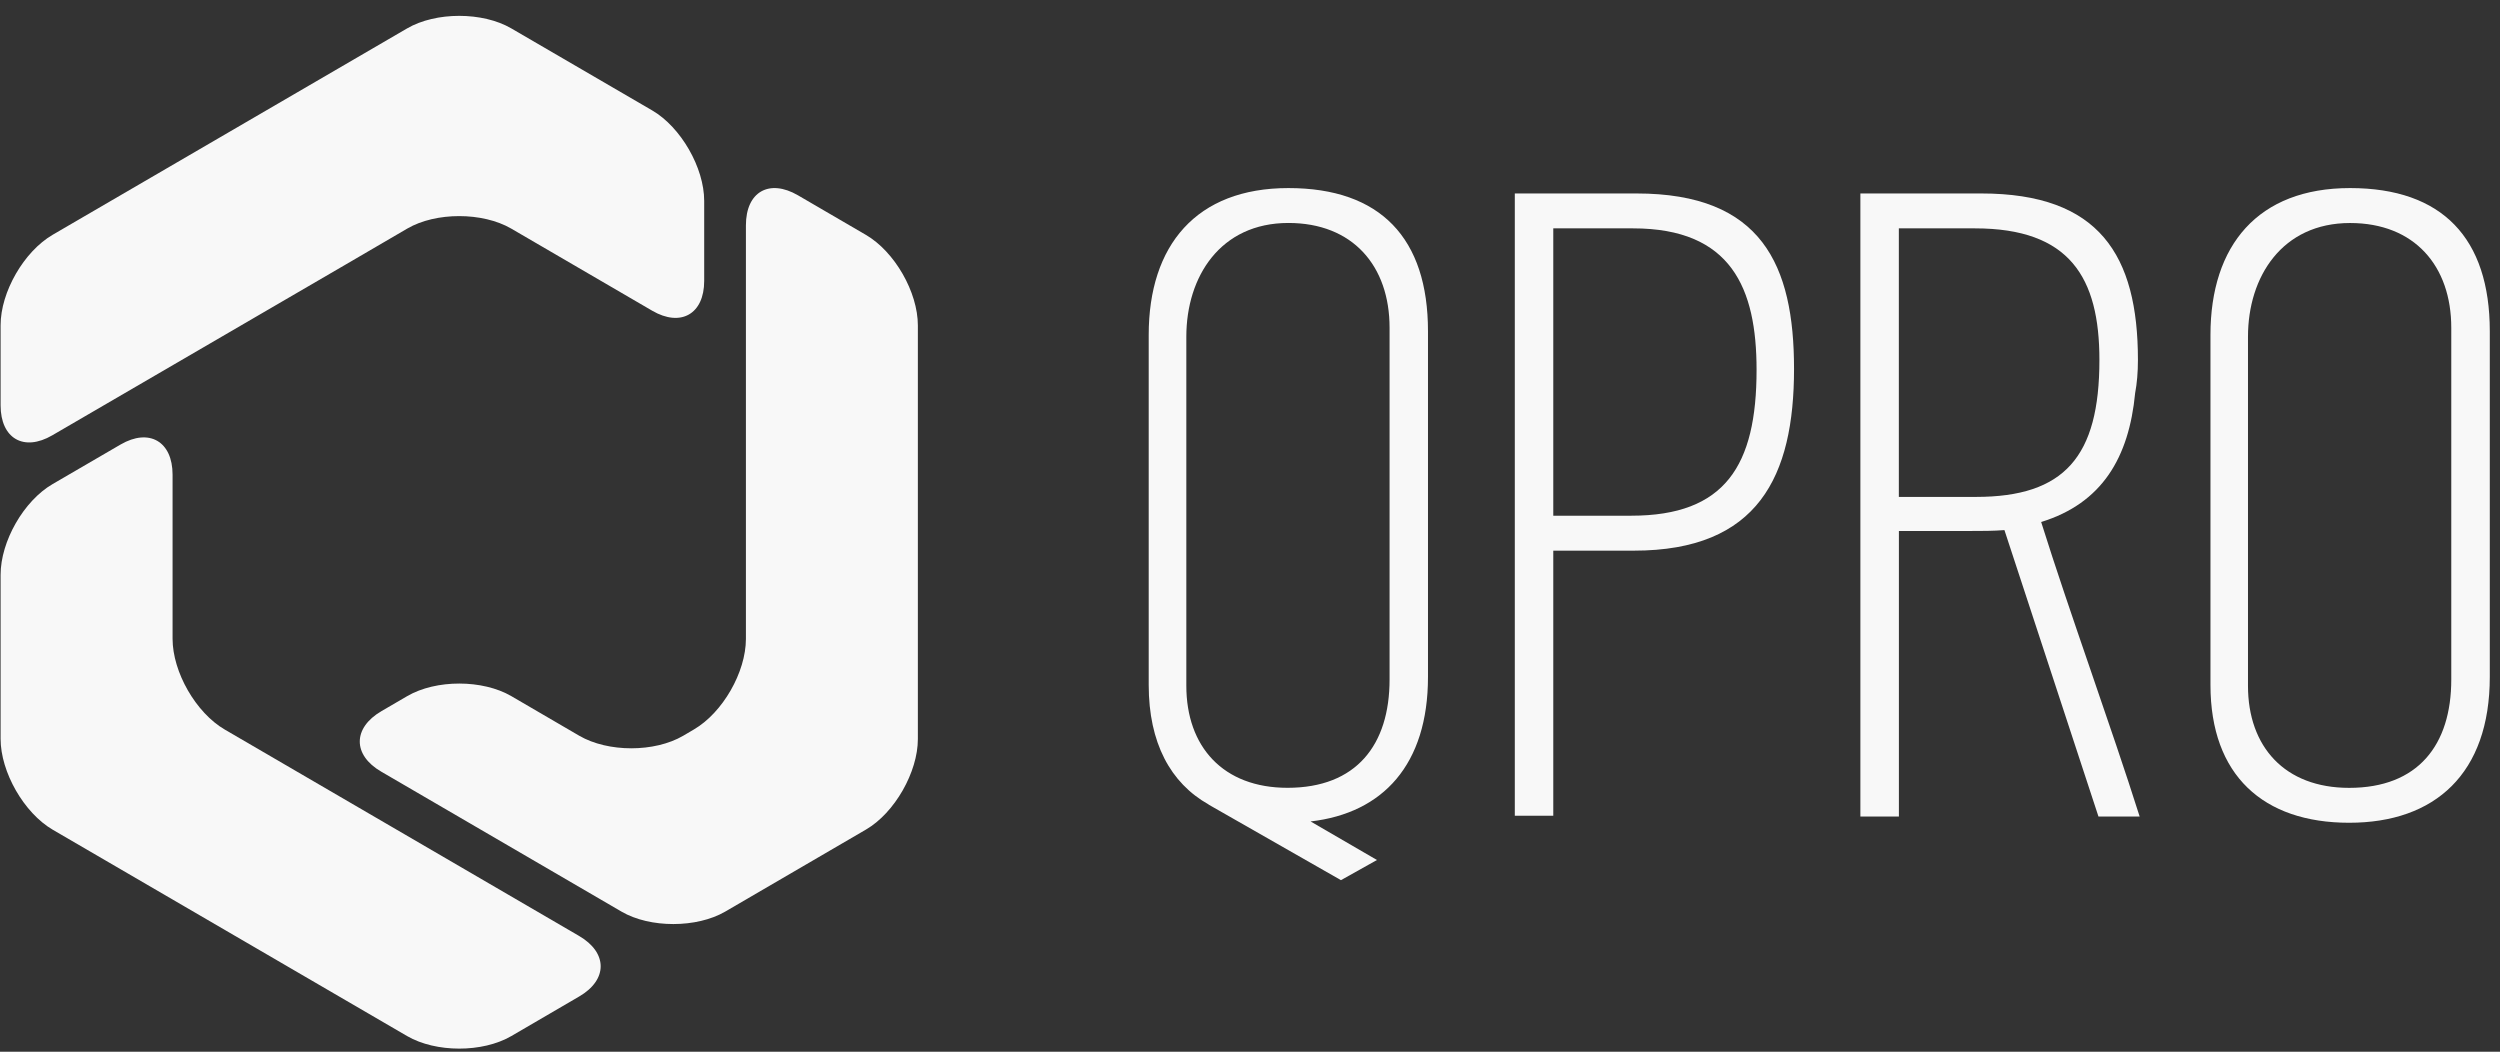 <svg width="145" height="61" viewBox="0 0 145 61" fill="none" xmlns="http://www.w3.org/2000/svg">
<rect x="0" y="0" width="145" height="61" fill="#333333" stroke="none"/>
<path d="M74.727 10.908C69.379 10.908 66.625 14.232 66.625 19.424V39.727C66.625 43.087 67.888 45.416 70.101 46.66L70.098 46.666L77.776 51.049L79.864 49.88L76.014 47.644C80.214 47.16 82.823 44.344 82.823 39.262V19.217C82.826 13.815 80.071 10.908 74.727 10.908ZM80.595 39.411C80.595 43.203 78.671 45.693 74.675 45.693C70.938 45.693 68.807 43.309 68.807 39.773V19.524C68.807 16.046 70.779 12.932 74.727 12.932C78.464 12.932 80.595 15.425 80.595 19.007V39.411Z" fill="#F8F8F8"/>
<path d="M104.054 21.398C104.054 27.628 101.978 31.938 94.762 31.938H90.09V47.311H87.859V11.221H94.917C102.188 11.221 104.054 15.375 104.054 21.398ZM94.61 29.911C100.058 29.911 101.881 27.007 101.881 21.45C101.881 16.723 100.423 13.245 94.713 13.245H90.09V29.911H94.61Z" fill="#F8F8F8"/>
<path d="M124 20.878C124 21.605 123.945 22.229 123.838 22.801C123.479 26.539 121.921 29.187 118.387 30.276C120.049 35.572 122.441 42.115 124.1 47.359H121.711L116.257 30.745C115.636 30.797 114.912 30.797 114.236 30.797H110.136V47.359H107.902V11.221H114.915C121.763 11.221 124 14.803 124 20.878ZM110.133 28.821H114.601C119.742 28.821 121.766 26.487 121.766 20.878C121.766 16.102 120.052 13.245 114.546 13.245H110.133V28.821Z" fill="#F8F8F8"/>
<path d="M136.251 47.72C131.269 47.72 128.207 44.968 128.207 39.727V19.424C128.207 14.232 130.958 10.908 136.303 10.908C141.653 10.908 144.408 13.815 144.408 19.214V39.259C144.408 44.865 141.236 47.72 136.251 47.72ZM136.303 12.935C132.361 12.935 130.383 16.049 130.383 19.527V39.776C130.383 43.313 132.514 45.696 136.251 45.696C140.25 45.696 142.174 43.206 142.174 39.414V19.01C142.174 15.428 140.043 12.935 136.303 12.935Z" fill="#F8F8F8"/>
<path fill-rule="evenodd" clip-rule="evenodd" d="M50.229 48.113C51.891 47.145 53.236 44.78 53.236 42.866V18.874C53.236 16.944 51.891 14.594 50.217 13.62L46.285 11.329C44.614 10.358 43.263 11.122 43.263 13.07V34.353V37.059C43.26 38.991 41.914 41.335 40.246 42.309L39.626 42.674C37.964 43.645 35.264 43.645 33.593 42.671L29.658 40.376C27.987 39.405 25.288 39.402 23.617 40.376L22.125 41.246C20.457 42.217 20.442 43.788 22.113 44.756L36.046 52.873C37.705 53.841 40.414 53.831 42.063 52.873L50.229 48.113Z" fill="#F8F8F8"/>
<path fill-rule="evenodd" clip-rule="evenodd" d="M29.655 60.093C27.984 61.064 25.281 61.061 23.61 60.09L3.057 48.123C1.386 47.146 0.035 44.775 0.035 42.855V33.337C0.035 31.399 1.377 29.046 3.054 28.075L6.99 25.784C8.657 24.813 10.009 25.61 10.009 27.527V37.047C10.009 38.983 11.366 41.342 13.034 42.313L33.584 54.283C35.252 55.254 35.261 56.827 33.59 57.798L29.655 60.093Z" fill="#F8F8F8"/>
<path fill-rule="evenodd" clip-rule="evenodd" d="M0.035 18.863C0.035 16.939 1.386 14.59 3.057 13.616L23.61 1.649C25.281 0.675 27.993 0.681 29.649 1.643L37.83 6.406C39.494 7.377 40.843 9.729 40.843 11.65V16.294C40.843 18.218 39.482 18.985 37.83 18.023L29.649 13.257C27.984 12.292 25.278 12.295 23.628 13.254L20.083 15.323L3.033 25.248C1.377 26.213 0.035 25.431 0.035 23.511V18.863Z" fill="#F8F8F8"/>
</svg>

